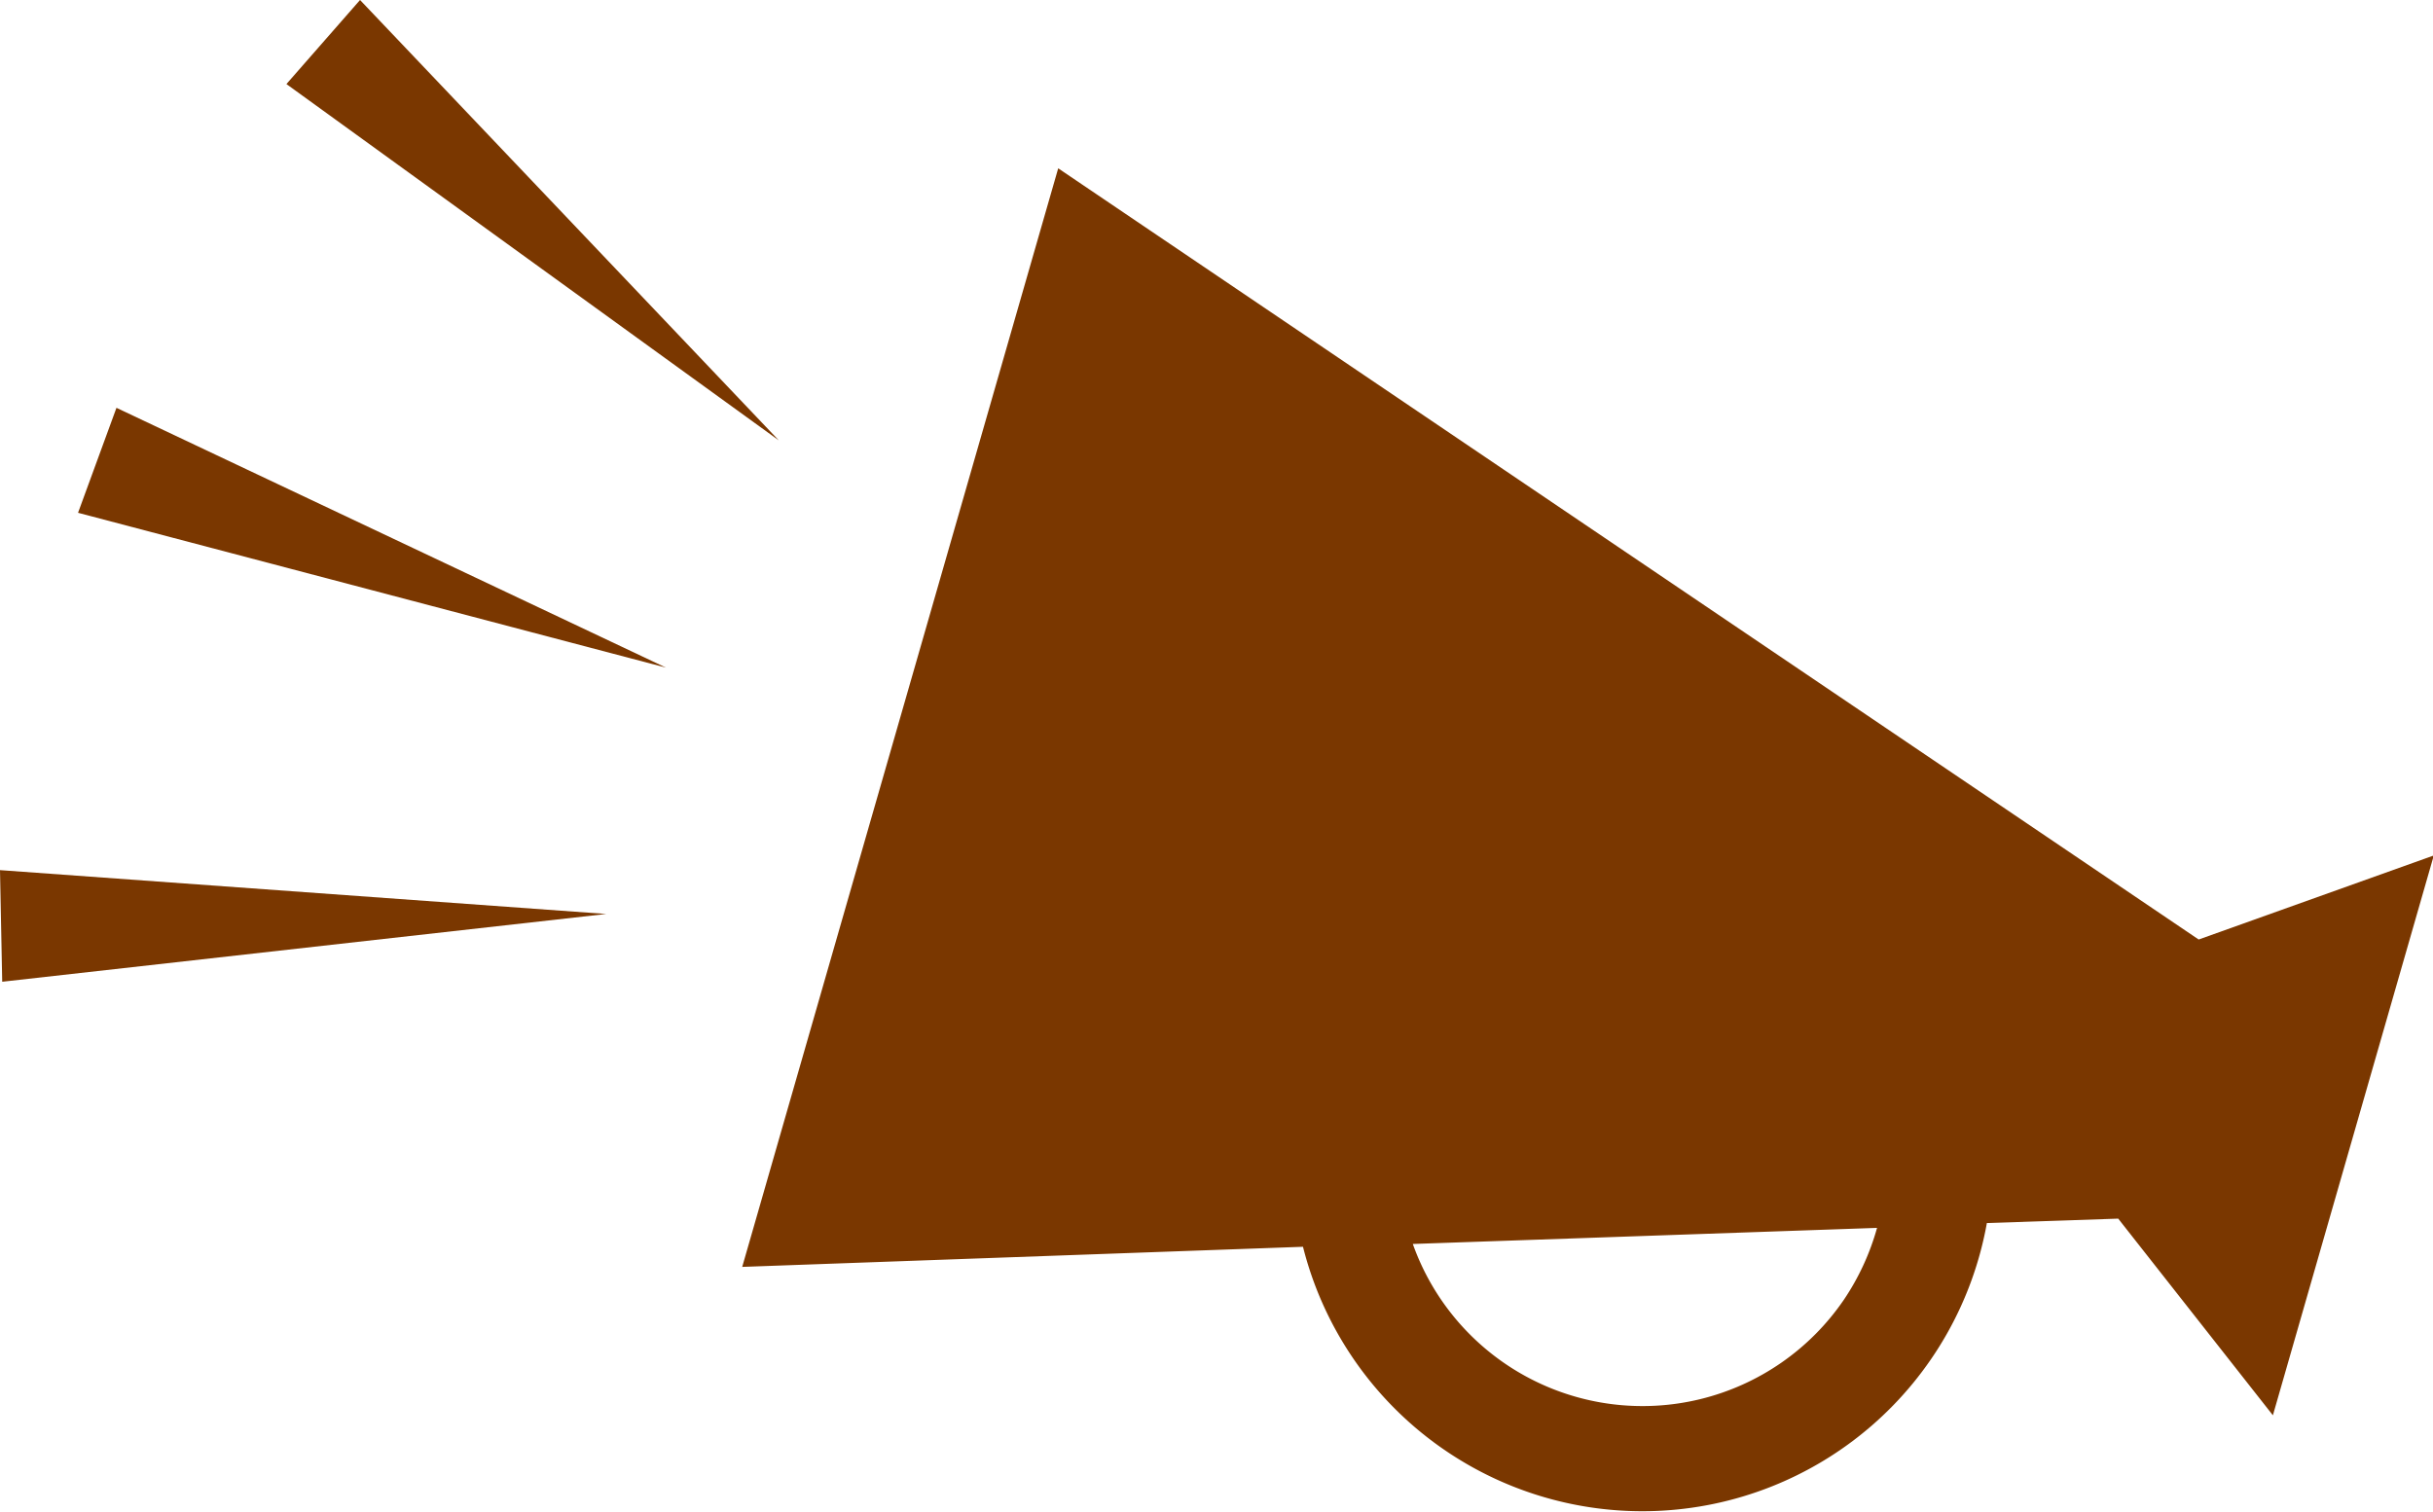 <?xml version="1.0" encoding="UTF-8"?> <svg xmlns="http://www.w3.org/2000/svg" viewBox="0 0 120.96 75.2"><defs><style>.cls-1{fill:#7a3700;}</style></defs><g id="レイヤー_2" data-name="レイヤー 2"><g id="main"><path class="cls-1" d="M109.31,46.72,52.61,8.37,36.9,63l27.88-1a17.4,17.4,0,0,0,34-1.18l6.53-.22L113,70.38l8-27.84ZM91.68,64.62a12.12,12.12,0,0,1-21.44-2.76l23.08-.8A12.26,12.26,0,0,1,91.68,64.62Z"></path><polygon class="cls-1" points="30.14 45.45 0 43.27 0.11 48.82 30.14 45.45"></polygon><polygon class="cls-1" points="38.72 21.9 14.24 4.18 17.9 0 38.72 21.9"></polygon><polygon class="cls-1" points="33.11 33.2 5.79 20.28 3.88 25.5 33.11 33.2"></polygon></g></g></svg> 